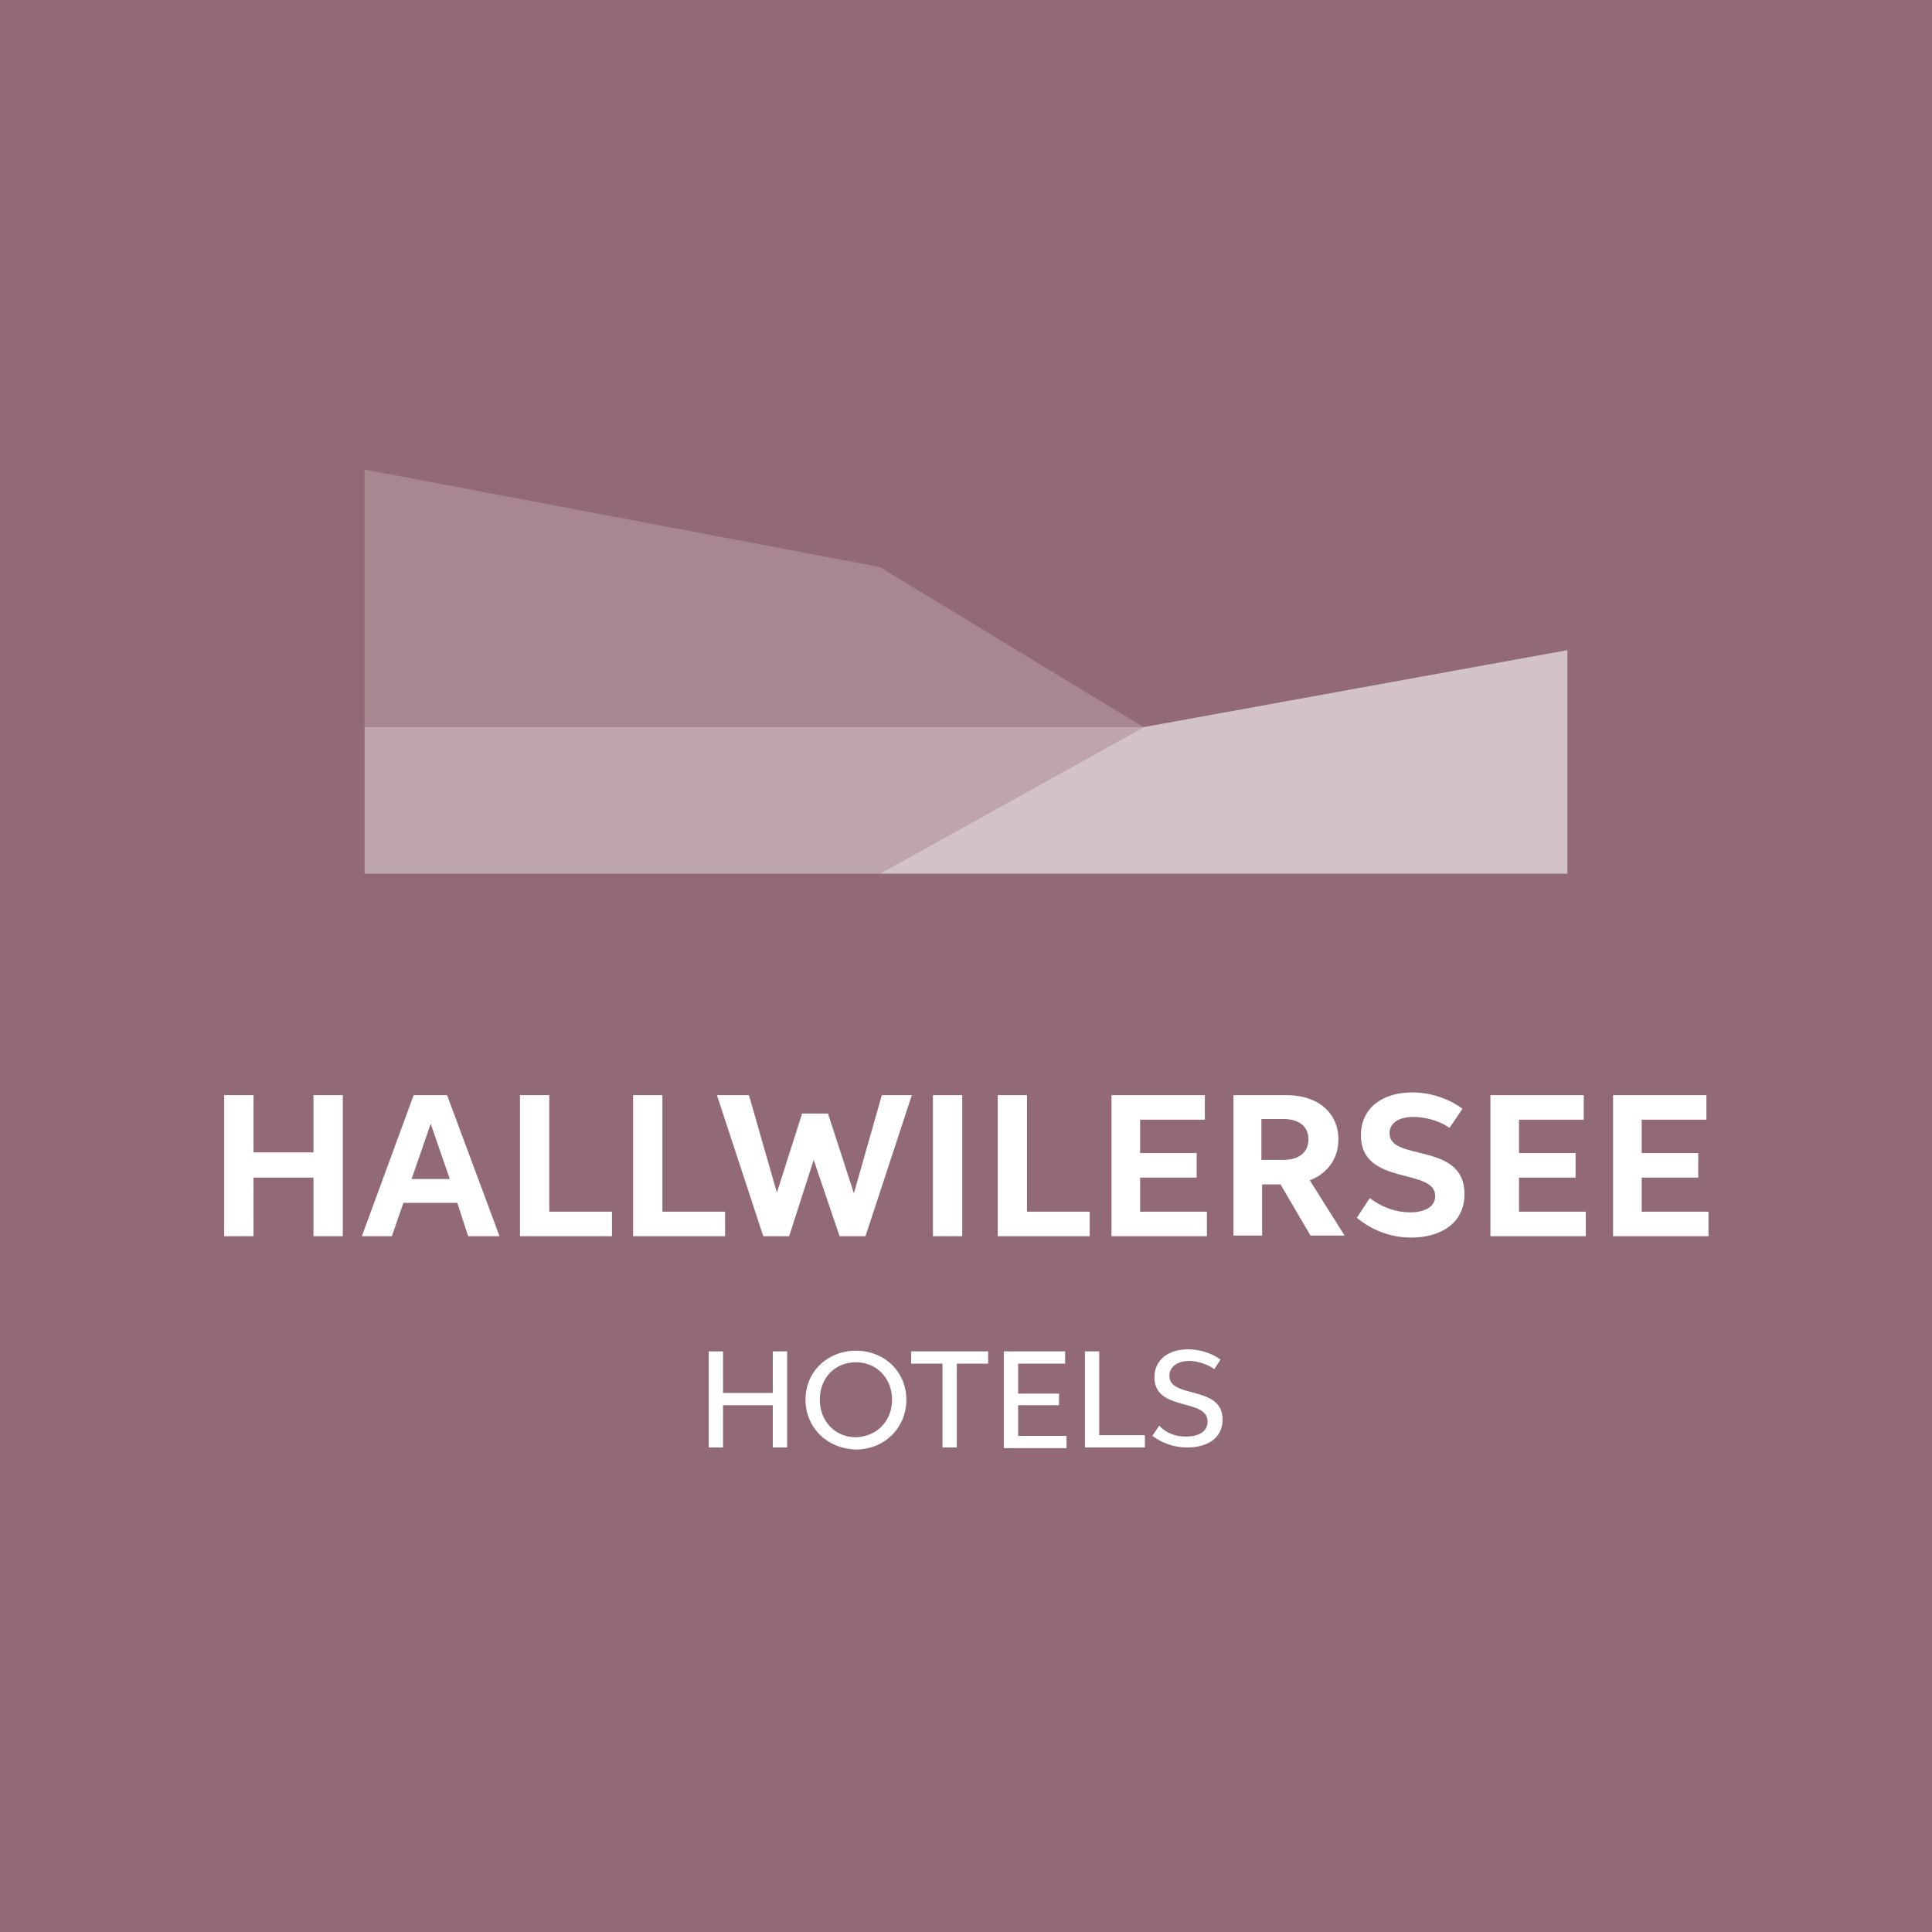 <?xml version="1.0" encoding="utf-8"?>
<svg xmlns="http://www.w3.org/2000/svg" xmlns:xlink="http://www.w3.org/1999/xlink" version="1.1" x="0px" y="0px" viewBox="0 0 283.5 283.5" style="enable-background:new 0 0 283.5 283.5;">
<style type="text/css">
	.st0{fill:#926976;}
	.st1{fill:#FFFFFF;}
	.st2{fill:#A88791;}
	.st3{fill:#BEA5AD;}
	.st4{fill:#D3C3C8;}
</style>
<g id="Hintergrund">
	<rect y="0" class="st0" width="283.5" height="283.5"/>
</g>
<g id="Logo">
	<g>
		<path class="st1" d="M32.9,160.7h4.3v8.4h8.8v-8.4h4.3v20.7h-4.3v-8.6h-8.8v8.6h-4.3V160.7z"/>
		<path class="st1" d="M67.1,176.5h-7.9l-1.7,4.9h-4.4l7.6-20.7h4.9l7.7,20.7h-4.6L67.1,176.5z M66,173l-2.8-8.1l-2.8,8.1H66z"/>
		<path class="st1" d="M76.3,160.7h4.3v17.1h9.2v3.6H76.3V160.7z"/>
		<path class="st1" d="M92.9,160.7h4.3v17.1h9.2v3.6H92.9V160.7z"/>
		<path class="st1" d="M109.9,160.7l4.1,14.3l3.7-11.6h3.8l3.8,11.7l4.1-14.4h4.4l-6.8,20.7h-3.8l-3.8-11.2l-3.6,11.2h-3.8&#xA;			l-6.8-20.7H109.9z"/>
		<path class="st1" d="M136.9,160.7h4.3v20.7h-4.3V160.7z"/>
		<path class="st1" d="M146.4,160.7h4.3v17.1h9.2v3.6h-13.5V160.7z"/>
		<path class="st1" d="M163,160.7h13.8v3.6h-9.5v4.9h8.3v3.6h-8.3v5h9.8v3.6h-14V160.7z"/>
		<path class="st1" d="M180.9,160.7h7.9c4.7,0,7.6,2.7,7.6,6.5c0,2.8-1.6,5-4.2,6l5.1,8.1h-5l-4.4-7.5h-2.7v7.5h-4.2V160.7z&#xA;			 M188.3,170.2c2.3,0,3.7-1.1,3.7-3c0-2-1.5-3-3.7-3h-3.2v6H188.3z"/>
		<path class="st1" d="M206.9,177.9c2,0,3.7-0.7,3.7-2.4c0-4.2-10.9-1.4-10.9-8.9c0-4.2,3.4-6.3,7.5-6.3c2.7,0,5.4,0.9,7.4,2.4&#xA;			l-1.9,2.8c-1.6-1.1-3.6-1.6-5.3-1.6c-2,0-3.5,0.8-3.5,2.4c0,4.2,11,1.2,11,8.9c0,4.3-3.5,6.4-7.8,6.4c-3.1,0-5.8-1.1-8-2.9&#xA;			l1.9-2.9C202.8,177.2,204.9,177.9,206.9,177.9z"/>
		<path class="st1" d="M218.6,160.7h13.8v3.6h-9.5v4.9h8.3v3.6h-8.3v5h9.8v3.6h-14V160.7z"/>
		<path class="st1" d="M236.6,160.7h13.8v3.6h-9.5v4.9h8.3v3.6h-8.3v5h9.8v3.6h-14V160.7z"/>
		<path class="st1" d="M104,198.3h2.1v6.1h7.3v-6.1h2.1v14.1h-2.1v-6.2h-7.3v6.2H104V198.3z"/>
		<path class="st1" d="M118.2,205.4c0-4.2,3.3-7.2,7.4-7.2c4.2,0,7.4,3.1,7.4,7.2c0,4.1-3.2,7.3-7.4,7.3&#xA;			C121.4,212.6,118.2,209.5,118.2,205.4z M130.9,205.4c0-3.1-2.2-5.5-5.3-5.5c-3.1,0-5.3,2.3-5.3,5.5c0,3.1,2.2,5.5,5.3,5.5&#xA;			C128.7,210.8,130.9,208.5,130.9,205.4z"/>
		<path class="st1" d="M145,200.1h-4.6v12.3h-2.1v-12.3h-4.6v-1.8H145V200.1z"/>
		<path class="st1" d="M147.3,198.3h9v1.8h-6.9v4.4h6v1.7h-6v4.5h7.1v1.8h-9.2V198.3z"/>
		<path class="st1" d="M159.2,198.3h2.1v12.3h6.7v1.8h-8.8V198.3z"/>
		<path class="st1" d="M174,210.8c1.7,0,3.2-0.6,3.2-2.2c0-3.5-7.8-1.4-7.8-6.5c0-2.6,2.1-4.1,4.9-4.1c1.7,0,3.4,0.5,4.8,1.5&#xA;			l-0.9,1.4c-1-0.7-2.5-1.2-3.7-1.2c-1.5,0-2.9,0.7-2.9,2.2c0,3.4,7.8,1.3,7.8,6.4c0,2.8-2.3,4.1-5.2,4.1c-1.9,0-3.6-0.6-5.1-1.7&#xA;			l1-1.5C171.1,210.3,172.5,210.8,174,210.8z"/>
	</g>
	<g>
		<g>
			<polygon class="st2" points="53.5,106.7 167.8,106.7 129.1,83.2 53.5,68.9"/>
		</g>
		<polygon class="st3" points="167.8,106.7 53.5,106.7 53.5,128.2 129.1,128.2"/>
		<polygon class="st4" points="230,95.4 167.8,106.7 129.1,128.2 184.8,128.2 230,128.2"/>
	</g>
</g>
</svg>